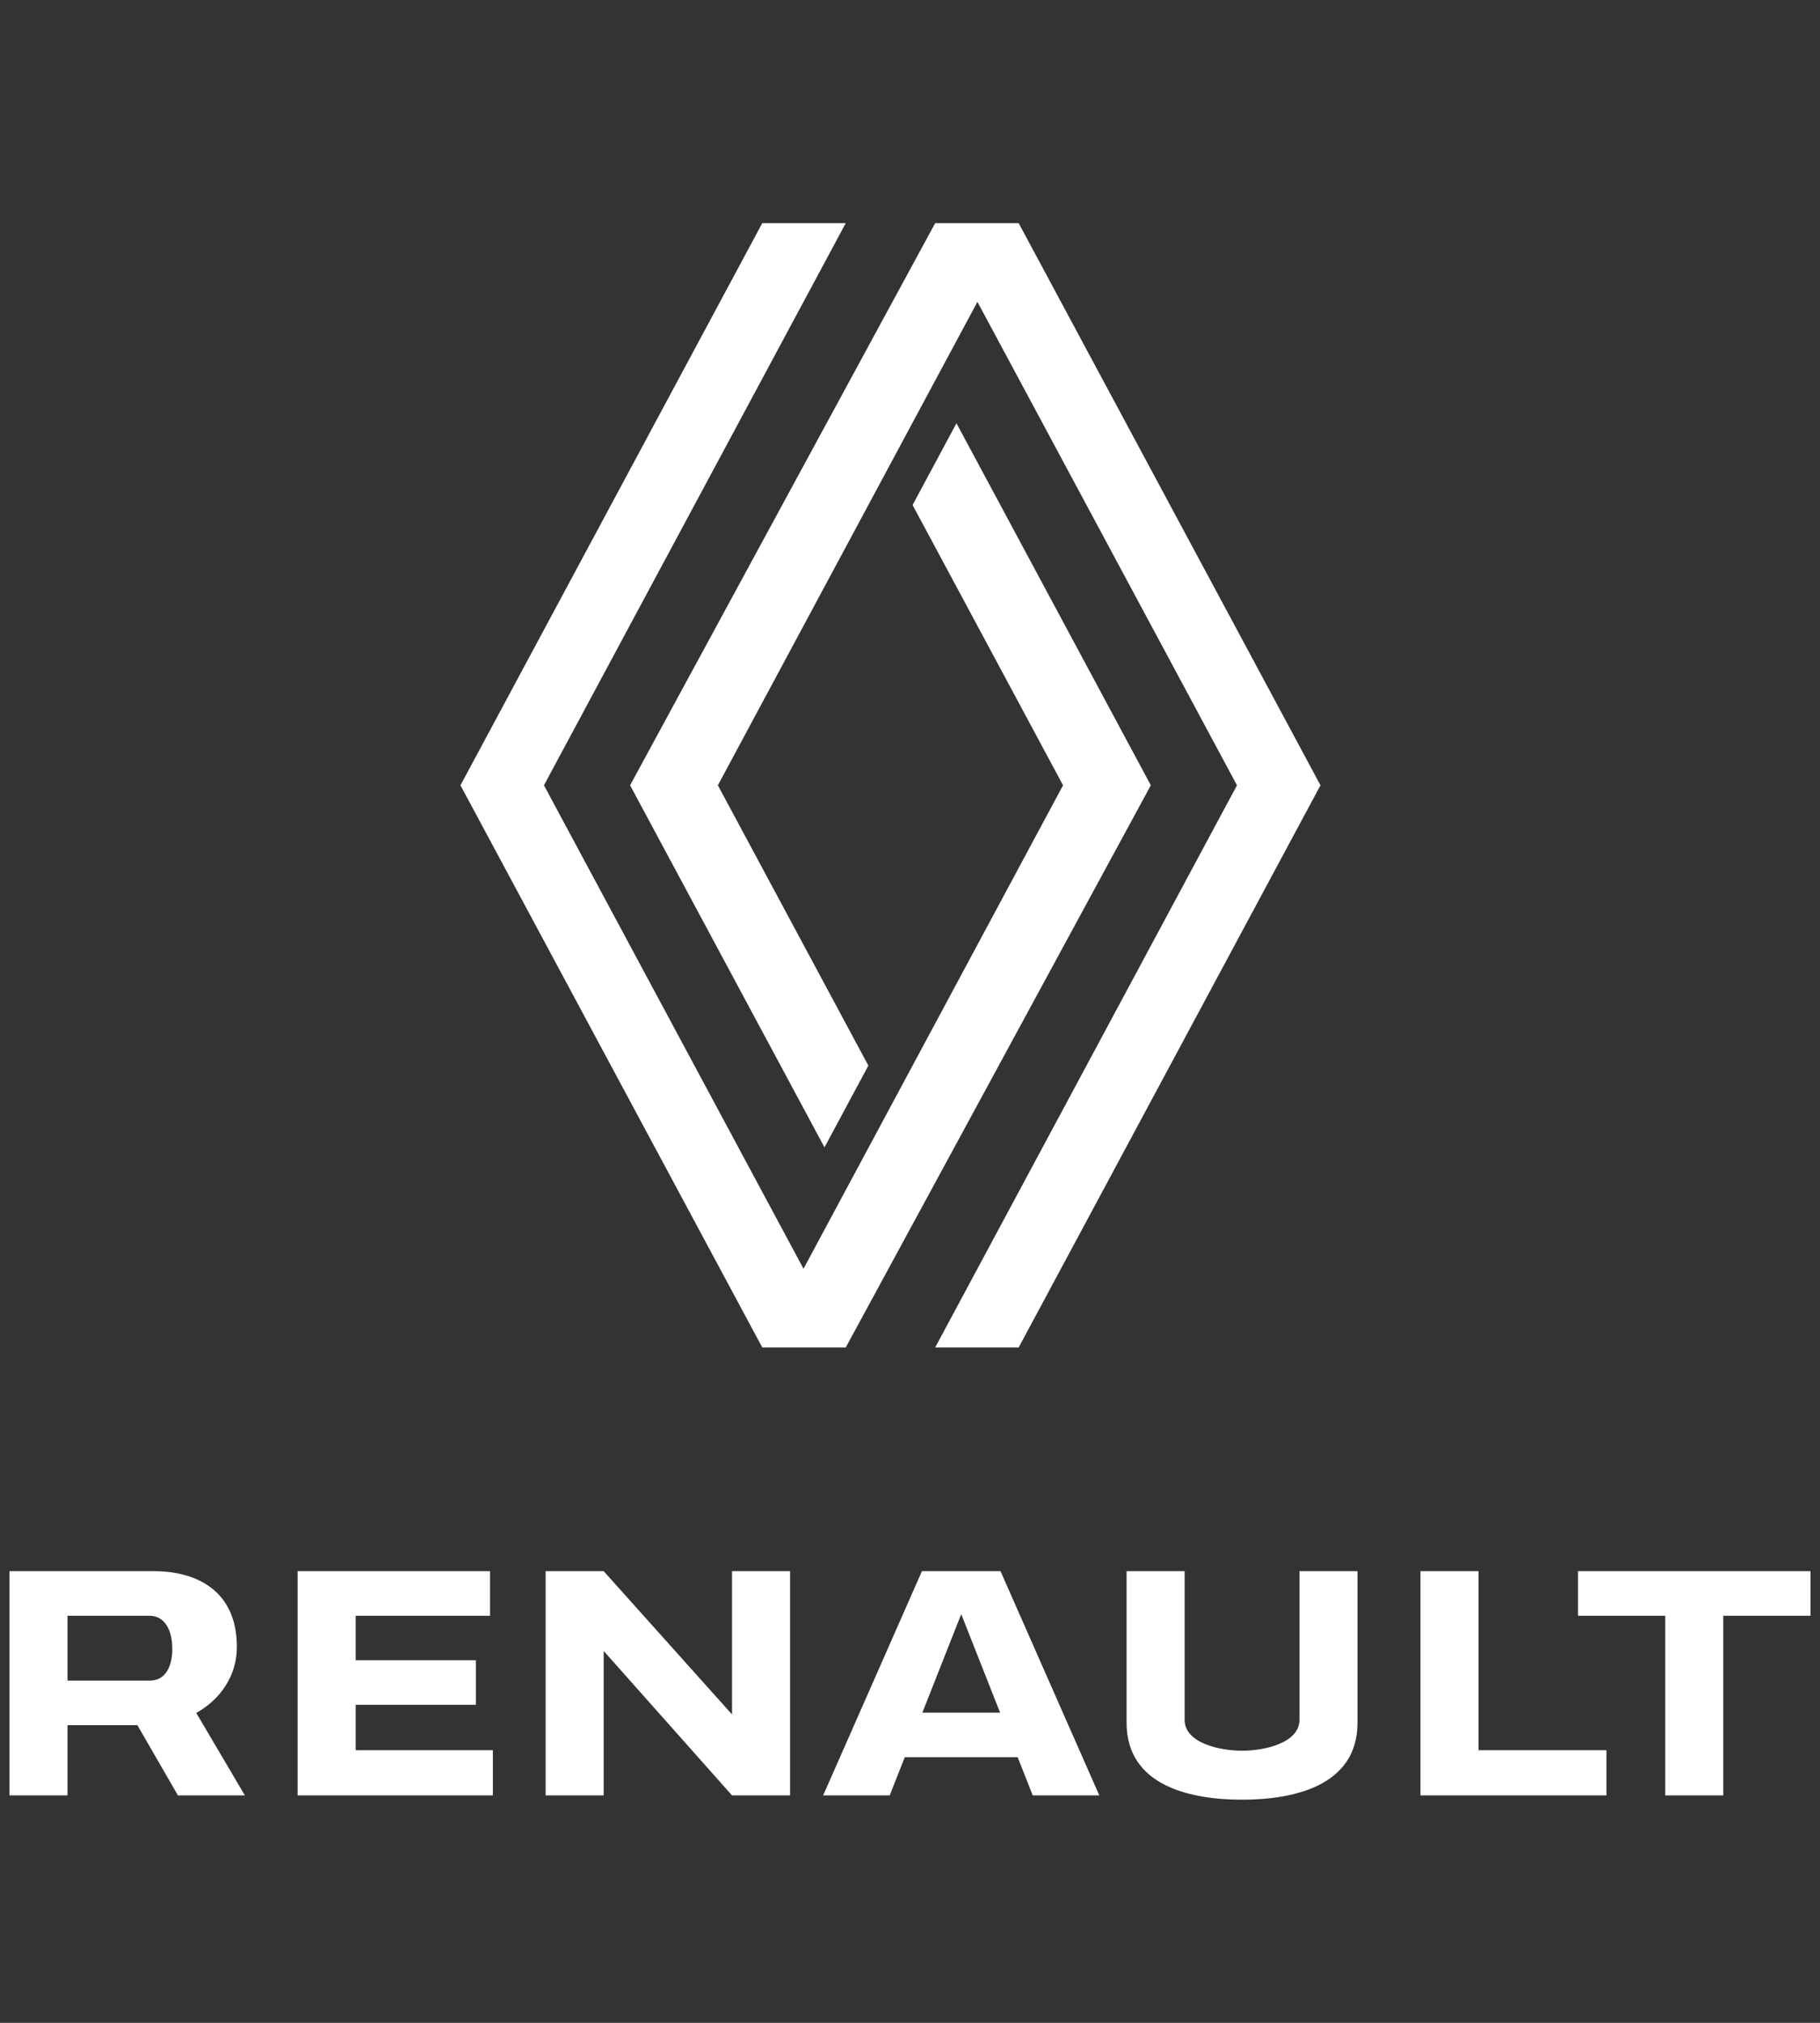 <svg width="108" height="120" viewBox="0 0 108 120" fill="none" xmlns="http://www.w3.org/2000/svg">
<rect x="0" y="0" width="108" height="120" fill="#333333" stroke="none"/>
<path fill-rule="evenodd" clip-rule="evenodd" d="M27.324 46.586L45.233 13.238H50.188L32.279 46.586L47.681 75.266L63.082 46.586L54.153 29.959L56.757 25.109L68.291 46.586L50.188 79.934H45.233L27.324 46.586ZM37.39 46.586L55.494 13.238H60.449L78.358 46.586L60.449 79.934H55.494L73.403 46.586L58.001 17.907L42.599 46.586L51.529 63.214L48.925 68.064L37.39 46.586ZM17.66 106.508V93.206H29.08V95.853H21.105V98.486H28.239V101.133H21.105V103.826H29.248V106.508H17.66ZM0.561 93.206V106.508H4.006V102.342H8.153L10.558 106.508H14.531L11.646 101.615C13.047 100.842 14.056 99.433 14.056 97.7C14.056 94.142 11.359 93.206 9.167 93.206H0.561ZM4.006 95.853H8.892C9.522 95.853 10.225 96.343 10.225 97.859C10.225 98.373 10.075 99.696 8.892 99.696H4.006V95.853ZM32.378 106.508V93.206H35.823L43.439 101.705V93.206H46.884V106.508H43.439L35.823 97.94V106.508H32.378ZM54.708 93.206L48.846 106.508H52.796L53.69 104.244H60.39L61.284 106.508H65.234L59.372 93.206H54.708ZM57.04 95.754L59.346 101.597H54.734L57.04 95.754ZM84.292 106.508V93.206H87.737V103.826H95.328V106.508H84.292ZM93.64 93.206V95.853H98.817V106.508H102.262V95.853H107.439V93.206H93.64ZM66.852 102.196V93.206H70.297V102.028C70.297 103.397 72.368 103.857 73.704 103.857C75.039 103.857 77.11 103.397 77.11 102.028V93.206H80.555V102.196C80.555 105.963 76.734 106.762 73.704 106.762C70.673 106.762 66.852 105.963 66.852 102.196Z" fill="white"/>
</svg>
